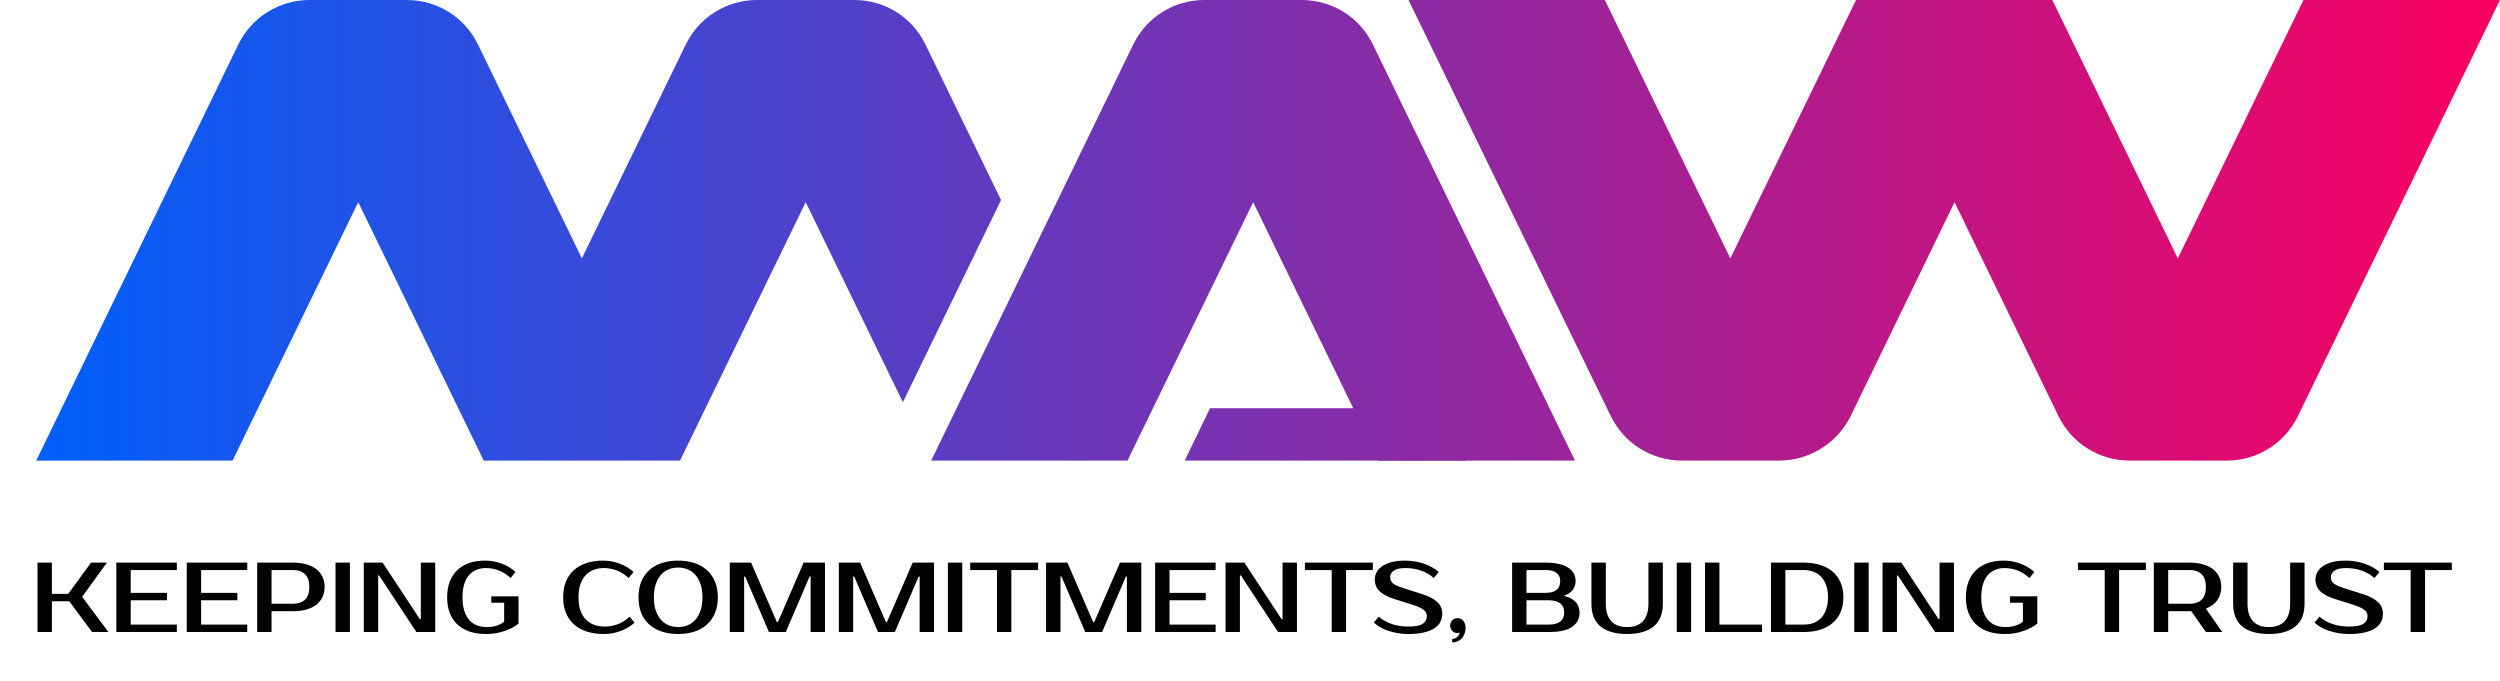 <svg width="356" height="97" viewBox="0 0 356 97" fill="none" xmlns="http://www.w3.org/2000/svg">
<path d="M356 0L327.226 59.252C325.338 63.136 321.421 65.585 317.109 65.585H303.243C298.931 65.585 295.014 63.136 293.126 59.252L278.33 28.795L263.534 59.252C261.618 63.108 257.673 65.585 253.361 65.585H239.495C235.183 65.585 231.266 63.136 229.378 59.252L200.575 0H228.532L246.4 36.789L264.295 0H292.252L310.12 36.789L328.015 0H356Z" fill="url(#paint0_linear_408_213)"/>
<path d="M142.548 28.486L128.57 57.281L114.732 28.795L96.837 65.585H68.88L51.013 28.795L33.117 65.585H5.16L33.934 6.333C35.822 2.449 39.768 0 44.08 0H57.945C62.257 0 66.175 2.449 68.063 6.333L82.858 36.789L97.654 6.333C99.542 2.449 103.488 0 107.8 0H121.665C125.977 0 129.923 2.449 131.783 6.333L142.548 28.486Z" fill="url(#paint1_linear_408_213)"/>
<path d="M195.503 6.333L224.277 65.585H196.32L178.452 28.795L160.557 65.585H132.6L161.374 6.333C163.262 2.449 167.18 0 171.491 0H185.357C189.697 0 193.614 2.449 195.503 6.333Z" fill="url(#paint2_linear_408_213)"/>
<path d="M208.833 58.126V65.585H168.701L172.309 58.126H208.833Z" fill="url(#paint3_linear_408_213)"/>
<path d="M11.697 84.987L15.439 90H13.109L9.861 85.622H7.389V90H5.342V80.115H7.389V84.563H9.719L12.967 80.115H15.227L11.697 84.987ZM18.615 81.174V84.422H23.77V85.481H18.615V88.941H25.182V90H16.567V80.115H25.182V81.174H18.615ZM28.641 81.174V84.422H33.796V85.481H28.641V88.941H35.208V90H26.594V80.115H35.208V81.174H28.641ZM41.704 80.115C42.41 80.115 43.041 80.195 43.596 80.355C44.161 80.505 44.636 80.731 45.022 81.032C45.408 81.324 45.705 81.687 45.912 82.12C46.119 82.543 46.223 83.028 46.223 83.575C46.223 84.121 46.119 84.61 45.912 85.043C45.705 85.467 45.408 85.829 45.022 86.131C44.636 86.422 44.161 86.648 43.596 86.808C43.041 86.959 42.41 87.034 41.704 87.034H38.667V90H36.62V80.115H41.704ZM38.667 81.174V85.975H41.704C42.447 85.975 43.022 85.782 43.427 85.396C43.841 85.001 44.048 84.394 44.048 83.575C44.048 82.755 43.841 82.153 43.427 81.767C43.022 81.371 42.447 81.174 41.704 81.174H38.667ZM49.825 90H47.777V80.115H49.825V90ZM61.972 80.115V90H59.288L53.993 81.95H53.851V90H51.804V80.115H54.487L59.783 88.164H59.924V80.115H61.972ZM69.038 79.832C69.894 79.832 70.704 79.978 71.467 80.27C72.229 80.562 72.879 80.957 73.415 81.456L72.709 82.303C72.173 81.805 71.608 81.447 71.015 81.23C70.431 81.004 69.819 80.891 69.179 80.891C68.699 80.891 68.256 80.976 67.851 81.145C67.447 81.305 67.094 81.555 66.792 81.894C66.5 82.233 66.27 82.666 66.1 83.193C65.94 83.711 65.86 84.332 65.86 85.057C65.86 85.801 65.945 86.441 66.114 86.978C66.284 87.505 66.519 87.943 66.82 88.291C67.122 88.63 67.484 88.884 67.908 89.054C68.341 89.214 68.812 89.294 69.32 89.294C69.744 89.294 70.106 89.256 70.407 89.181C70.718 89.106 70.977 89.016 71.184 88.913C71.429 88.8 71.631 88.668 71.791 88.517V85.834H69.956V84.916H73.839V88.8C73.491 89.082 73.086 89.332 72.625 89.548C72.229 89.736 71.74 89.906 71.156 90.056C70.582 90.207 69.923 90.282 69.179 90.282C68.332 90.282 67.569 90.169 66.891 89.944C66.213 89.718 65.634 89.383 65.154 88.941C64.674 88.498 64.307 87.952 64.052 87.303C63.798 86.653 63.671 85.905 63.671 85.057C63.671 84.21 63.798 83.462 64.052 82.812C64.307 82.162 64.665 81.616 65.126 81.174C65.597 80.731 66.161 80.397 66.82 80.171C67.489 79.945 68.228 79.832 69.038 79.832ZM86.124 89.223C86.764 89.223 87.376 89.115 87.96 88.898C88.553 88.672 89.118 88.31 89.655 87.811L90.361 88.658C89.824 89.157 89.175 89.553 88.412 89.845C87.649 90.136 86.84 90.282 85.983 90.282C85.098 90.282 84.298 90.169 83.582 89.944C82.876 89.718 82.269 89.383 81.76 88.941C81.261 88.498 80.876 87.952 80.603 87.303C80.329 86.653 80.193 85.905 80.193 85.057C80.193 84.21 80.325 83.462 80.588 82.812C80.861 82.162 81.243 81.616 81.732 81.174C82.231 80.731 82.829 80.397 83.526 80.171C84.222 79.945 84.995 79.832 85.842 79.832C86.698 79.832 87.508 79.978 88.271 80.27C89.033 80.562 89.683 80.957 90.22 81.456L89.513 82.303C88.977 81.805 88.412 81.447 87.819 81.23C87.235 81.004 86.623 80.891 85.983 80.891C85.475 80.891 84.999 80.976 84.557 81.145C84.114 81.305 83.733 81.555 83.413 81.894C83.093 82.233 82.838 82.666 82.65 83.193C82.471 83.711 82.382 84.332 82.382 85.057C82.382 85.782 82.471 86.408 82.65 86.936C82.838 87.453 83.097 87.882 83.427 88.221C83.766 88.559 84.161 88.814 84.613 88.983C85.075 89.143 85.578 89.223 86.124 89.223ZM96.571 80.821C96.091 80.821 95.639 80.905 95.216 81.075C94.801 81.244 94.439 81.503 94.128 81.852C93.817 82.2 93.568 82.642 93.38 83.179C93.201 83.706 93.111 84.332 93.111 85.057C93.111 85.782 93.201 86.413 93.38 86.95C93.568 87.477 93.817 87.915 94.128 88.263C94.439 88.611 94.801 88.87 95.216 89.04C95.639 89.209 96.091 89.294 96.571 89.294C97.051 89.294 97.499 89.209 97.913 89.04C98.337 88.87 98.704 88.611 99.014 88.263C99.325 87.915 99.57 87.477 99.749 86.95C99.937 86.413 100.031 85.782 100.031 85.057C100.031 84.332 99.937 83.706 99.749 83.179C99.57 82.642 99.325 82.2 99.014 81.852C98.704 81.503 98.337 81.244 97.913 81.075C97.499 80.905 97.051 80.821 96.571 80.821ZM96.571 79.832C97.419 79.832 98.186 79.945 98.873 80.171C99.57 80.397 100.163 80.731 100.653 81.174C101.152 81.616 101.538 82.162 101.811 82.812C102.084 83.462 102.22 84.21 102.22 85.057C102.22 85.905 102.084 86.653 101.811 87.303C101.538 87.952 101.152 88.498 100.653 88.941C100.163 89.383 99.57 89.718 98.873 89.944C98.186 90.169 97.419 90.282 96.571 90.282C95.724 90.282 94.952 90.169 94.255 89.944C93.558 89.718 92.961 89.383 92.462 88.941C91.972 88.498 91.591 87.952 91.318 87.303C91.054 86.653 90.922 85.905 90.922 85.057C90.922 84.21 91.054 83.462 91.318 82.812C91.591 82.162 91.972 81.616 92.462 81.174C92.961 80.731 93.558 80.397 94.255 80.171C94.952 79.945 95.724 79.832 96.571 79.832ZM110.628 88.588H110.769L114.441 80.115H117.477V90H115.43V82.092H115.288L111.899 90H109.498L106.109 82.092H105.968V90H103.92V80.115H106.956L110.628 88.588ZM126.157 88.588H126.298L129.97 80.115H133.006V90H130.958V82.092H130.817L127.428 90H125.027L121.638 82.092H121.497V90H119.449V80.115H122.485L126.157 88.588ZM137.025 90H134.978V80.115H137.025V90ZM147.831 81.174H144.018V90H141.97V81.174H138.157V80.115H147.831V81.174ZM155.67 88.588H155.811L159.483 80.115H162.519V90H160.471V82.092H160.33L156.941 90H154.54L151.151 82.092H151.01V90H148.962V80.115H151.998L155.67 88.588ZM166.538 81.174V84.422H171.693V85.481H166.538V88.941H173.105V90H164.491V80.115H173.105V81.174H166.538ZM184.685 80.115V90H182.001L176.706 81.95H176.564V90H174.517V80.115H177.2L182.496 88.164H182.637V80.115H184.685ZM195.493 81.174H191.68V90H189.632V81.174H185.819V80.115H195.493V81.174ZM205.376 87.387C205.376 87.792 205.291 88.174 205.121 88.531C204.952 88.88 204.674 89.186 204.288 89.449C203.912 89.703 203.417 89.906 202.805 90.056C202.203 90.207 201.459 90.282 200.574 90.282C200.075 90.282 199.586 90.245 199.105 90.169C198.635 90.094 198.183 89.986 197.75 89.845C197.326 89.703 196.931 89.534 196.564 89.336C196.206 89.129 195.895 88.903 195.631 88.658L196.338 87.811C196.874 88.272 197.5 88.626 198.216 88.87C198.931 89.106 199.717 89.223 200.574 89.223C201.525 89.223 202.198 89.091 202.594 88.828C202.989 88.564 203.187 88.202 203.187 87.74C203.187 87.383 203.031 87.081 202.721 86.837C202.41 86.592 201.883 86.352 201.139 86.116L198.456 85.269C197.571 84.987 196.902 84.629 196.451 84.196C195.999 83.753 195.773 83.193 195.773 82.515C195.773 82.167 195.853 81.833 196.013 81.513C196.182 81.183 196.441 80.896 196.789 80.651C197.138 80.397 197.58 80.199 198.117 80.058C198.663 79.907 199.317 79.832 200.08 79.832C200.541 79.832 200.998 79.87 201.45 79.945C201.911 80.02 202.349 80.129 202.763 80.27C203.187 80.411 203.577 80.585 203.935 80.792C204.302 80.99 204.618 81.211 204.881 81.456L204.175 82.303C203.639 81.842 203.036 81.494 202.368 81.258C201.699 81.014 200.937 80.891 200.08 80.891C199.374 80.891 198.842 81.014 198.484 81.258C198.136 81.503 197.962 81.805 197.962 82.162C197.962 82.36 197.995 82.534 198.06 82.685C198.126 82.826 198.235 82.963 198.385 83.094C198.545 83.217 198.752 83.334 199.007 83.447C199.261 83.551 199.576 83.664 199.953 83.786L202.622 84.634C203.479 84.907 204.152 85.264 204.641 85.707C205.131 86.149 205.376 86.71 205.376 87.387ZM208.694 89.365C208.694 89.732 208.638 90.047 208.525 90.311C208.412 90.584 208.266 90.805 208.087 90.974C207.908 91.153 207.701 91.28 207.466 91.356C207.24 91.441 207.014 91.483 206.788 91.483V90.989C207.033 90.989 207.259 90.904 207.466 90.734C207.682 90.574 207.809 90.353 207.847 90.071C207.819 90.089 207.786 90.104 207.748 90.113C207.673 90.132 207.588 90.141 207.494 90.141C207.212 90.141 206.976 90.038 206.788 89.831C206.6 89.614 206.505 89.365 206.505 89.082C206.505 88.8 206.6 88.555 206.788 88.348C206.986 88.131 207.245 88.023 207.565 88.023C207.922 88.023 208.2 88.159 208.398 88.433C208.596 88.696 208.694 89.007 208.694 89.365ZM215.325 80.115H220.126C220.851 80.115 221.477 80.18 222.004 80.312C222.541 80.435 222.983 80.614 223.332 80.849C223.68 81.075 223.939 81.348 224.108 81.668C224.278 81.988 224.363 82.341 224.363 82.727C224.363 83.226 224.221 83.659 223.939 84.026C223.657 84.394 223.233 84.667 222.668 84.845C223.374 84.987 223.925 85.264 224.32 85.679C224.725 86.084 224.928 86.606 224.928 87.246C224.928 88.094 224.575 88.767 223.868 89.266C223.172 89.755 222.066 90 220.55 90H215.325V80.115ZM217.372 85.481V88.941H220.55C221.256 88.941 221.797 88.8 222.174 88.517C222.55 88.235 222.739 87.811 222.739 87.246C222.739 86.644 222.55 86.201 222.174 85.919C221.797 85.627 221.256 85.481 220.55 85.481H217.372ZM220.126 84.422C221.491 84.422 222.174 83.857 222.174 82.727C222.174 82.228 222 81.847 221.651 81.583C221.312 81.31 220.804 81.174 220.126 81.174H217.372V84.422H220.126ZM231.703 89.294C232.165 89.294 232.579 89.233 232.946 89.11C233.323 88.978 233.643 88.781 233.906 88.517C234.17 88.244 234.372 87.9 234.514 87.486C234.664 87.063 234.74 86.559 234.74 85.975V80.115H236.787V85.975C236.787 87.425 236.345 88.508 235.46 89.223C234.575 89.929 233.323 90.282 231.703 90.282C230.075 90.282 228.818 89.929 227.933 89.223C227.057 88.508 226.619 87.425 226.619 85.975V80.115H228.667V85.975C228.667 86.559 228.738 87.063 228.879 87.486C229.03 87.9 229.237 88.244 229.5 88.517C229.764 88.781 230.079 88.978 230.447 89.11C230.823 89.233 231.242 89.294 231.703 89.294ZM240.817 90H238.769V80.115H240.817V90ZM250.917 88.941V90H242.796V80.115H244.844V88.941H250.917ZM256.848 80.115C257.696 80.115 258.463 80.223 259.15 80.439C259.847 80.647 260.44 80.957 260.93 81.371C261.429 81.786 261.815 82.303 262.088 82.925C262.361 83.537 262.497 84.248 262.497 85.057C262.497 85.867 262.361 86.582 262.088 87.204C261.815 87.816 261.429 88.329 260.93 88.743C260.44 89.157 259.847 89.473 259.15 89.689C258.463 89.896 257.696 90 256.848 90H252.188V80.115H256.848ZM254.236 81.174V88.941H256.848C257.329 88.941 257.776 88.87 258.19 88.729C258.614 88.578 258.981 88.348 259.292 88.037C259.602 87.717 259.847 87.312 260.026 86.823C260.214 86.333 260.308 85.745 260.308 85.057C260.308 84.37 260.214 83.782 260.026 83.292C259.847 82.802 259.602 82.402 259.292 82.092C258.981 81.772 258.614 81.541 258.19 81.4C257.776 81.249 257.329 81.174 256.848 81.174H254.236ZM266.096 90H264.048V80.115H266.096V90ZM278.243 80.115V90H275.56L270.264 81.95H270.123V90H268.075V80.115H270.759L276.054 88.164H276.196V80.115H278.243ZM285.309 79.832C286.166 79.832 286.976 79.978 287.738 80.27C288.501 80.562 289.151 80.957 289.687 81.456L288.981 82.303C288.444 81.805 287.88 81.447 287.286 81.23C286.703 81.004 286.091 80.891 285.451 80.891C284.97 80.891 284.528 80.976 284.123 81.145C283.718 81.305 283.365 81.555 283.064 81.894C282.772 82.233 282.541 82.666 282.372 83.193C282.212 83.711 282.132 84.332 282.132 85.057C282.132 85.801 282.217 86.441 282.386 86.978C282.556 87.505 282.791 87.943 283.092 88.291C283.393 88.63 283.756 88.884 284.18 89.054C284.613 89.214 285.083 89.294 285.592 89.294C286.015 89.294 286.378 89.256 286.679 89.181C286.99 89.106 287.249 89.016 287.456 88.913C287.701 88.8 287.903 88.668 288.063 88.517V85.834H286.227V84.916H290.111V88.8C289.762 89.082 289.358 89.332 288.896 89.548C288.501 89.736 288.011 89.906 287.428 90.056C286.853 90.207 286.194 90.282 285.451 90.282C284.603 90.282 283.841 90.169 283.163 89.944C282.485 89.718 281.906 89.383 281.426 88.941C280.946 88.498 280.578 87.952 280.324 87.303C280.07 86.653 279.943 85.905 279.943 85.057C279.943 84.21 280.07 83.462 280.324 82.812C280.578 82.162 280.936 81.616 281.398 81.174C281.868 80.731 282.433 80.397 283.092 80.171C283.761 79.945 284.5 79.832 285.309 79.832ZM305.573 81.174H301.76V90H299.713V81.174H295.9V80.115H305.573V81.174ZM311.788 80.115C312.494 80.115 313.125 80.195 313.681 80.355C314.245 80.505 314.721 80.731 315.107 81.032C315.493 81.324 315.789 81.687 315.997 82.12C316.204 82.543 316.307 83.028 316.307 83.575C316.307 84.328 316.119 84.963 315.742 85.481C315.366 85.999 314.824 86.394 314.118 86.667L316.448 90H314.118L312.042 87.034H311.788H308.752V90H306.704V80.115H311.788ZM308.752 81.174V85.975H311.788C312.532 85.975 313.106 85.782 313.511 85.396C313.916 85.001 314.118 84.394 314.118 83.575C314.118 82.755 313.916 82.153 313.511 81.767C313.106 81.371 312.532 81.174 311.788 81.174H308.752ZM323.083 89.294C323.544 89.294 323.959 89.233 324.326 89.11C324.702 88.978 325.023 88.781 325.286 88.517C325.55 88.244 325.752 87.9 325.893 87.486C326.044 87.063 326.119 86.559 326.119 85.975V80.115H328.167V85.975C328.167 87.425 327.725 88.508 326.84 89.223C325.955 89.929 324.702 90.282 323.083 90.282C321.454 90.282 320.197 89.929 319.312 89.223C318.437 88.508 317.999 87.425 317.999 85.975V80.115H320.047V85.975C320.047 86.559 320.117 87.063 320.259 87.486C320.409 87.9 320.616 88.244 320.88 88.517C321.144 88.781 321.459 88.978 321.826 89.11C322.203 89.233 322.622 89.294 323.083 89.294ZM339.328 87.387C339.328 87.792 339.244 88.174 339.074 88.531C338.905 88.88 338.627 89.186 338.241 89.449C337.864 89.703 337.37 89.906 336.758 90.056C336.156 90.207 335.412 90.282 334.527 90.282C334.028 90.282 333.538 90.245 333.058 90.169C332.588 90.094 332.136 89.986 331.703 89.845C331.279 89.703 330.883 89.534 330.516 89.336C330.159 89.129 329.848 88.903 329.584 88.658L330.29 87.811C330.827 88.272 331.453 88.626 332.169 88.87C332.884 89.106 333.67 89.223 334.527 89.223C335.478 89.223 336.151 89.091 336.546 88.828C336.942 88.564 337.14 88.202 337.14 87.74C337.14 87.383 336.984 87.081 336.673 86.837C336.363 86.592 335.836 86.352 335.092 86.116L332.409 85.269C331.524 84.987 330.855 84.629 330.403 84.196C329.951 83.753 329.725 83.193 329.725 82.515C329.725 82.167 329.805 81.833 329.966 81.513C330.135 81.183 330.394 80.896 330.742 80.651C331.091 80.397 331.533 80.199 332.07 80.058C332.616 79.907 333.27 79.832 334.033 79.832C334.494 79.832 334.951 79.87 335.403 79.945C335.864 80.02 336.302 80.129 336.716 80.27C337.14 80.411 337.53 80.585 337.888 80.792C338.255 80.99 338.571 81.211 338.834 81.456L338.128 82.303C337.591 81.842 336.989 81.494 336.32 81.258C335.652 81.014 334.889 80.891 334.033 80.891C333.327 80.891 332.795 81.014 332.437 81.258C332.089 81.503 331.914 81.805 331.914 82.162C331.914 82.36 331.947 82.534 332.013 82.685C332.079 82.826 332.187 82.963 332.338 83.094C332.498 83.217 332.705 83.334 332.959 83.447C333.214 83.551 333.529 83.664 333.906 83.786L336.575 84.634C337.431 84.907 338.105 85.264 338.594 85.707C339.084 86.149 339.328 86.71 339.328 87.387ZM349.139 81.174H345.326V90H343.279V81.174H339.466V80.115H349.139V81.174Z" fill="black"/>
<defs>
<linearGradient id="paint0_linear_408_213" x1="5.16" y1="32.792" x2="356" y2="32.792" gradientUnits="userSpaceOnUse">
<stop stop-color="#005FFB"/>
<stop offset="1" stop-color="#FA0060"/>
</linearGradient>
<linearGradient id="paint1_linear_408_213" x1="5.16" y1="32.792" x2="356" y2="32.792" gradientUnits="userSpaceOnUse">
<stop stop-color="#005FFB"/>
<stop offset="1" stop-color="#FA0060"/>
</linearGradient>
<linearGradient id="paint2_linear_408_213" x1="5.16" y1="32.792" x2="356" y2="32.792" gradientUnits="userSpaceOnUse">
<stop stop-color="#005FFB"/>
<stop offset="1" stop-color="#FA0060"/>
</linearGradient>
<linearGradient id="paint3_linear_408_213" x1="5.16" y1="32.792" x2="356" y2="32.792" gradientUnits="userSpaceOnUse">
<stop stop-color="#005FFB"/>
<stop offset="1" stop-color="#FA0060"/>
</linearGradient>
</defs>
</svg>
